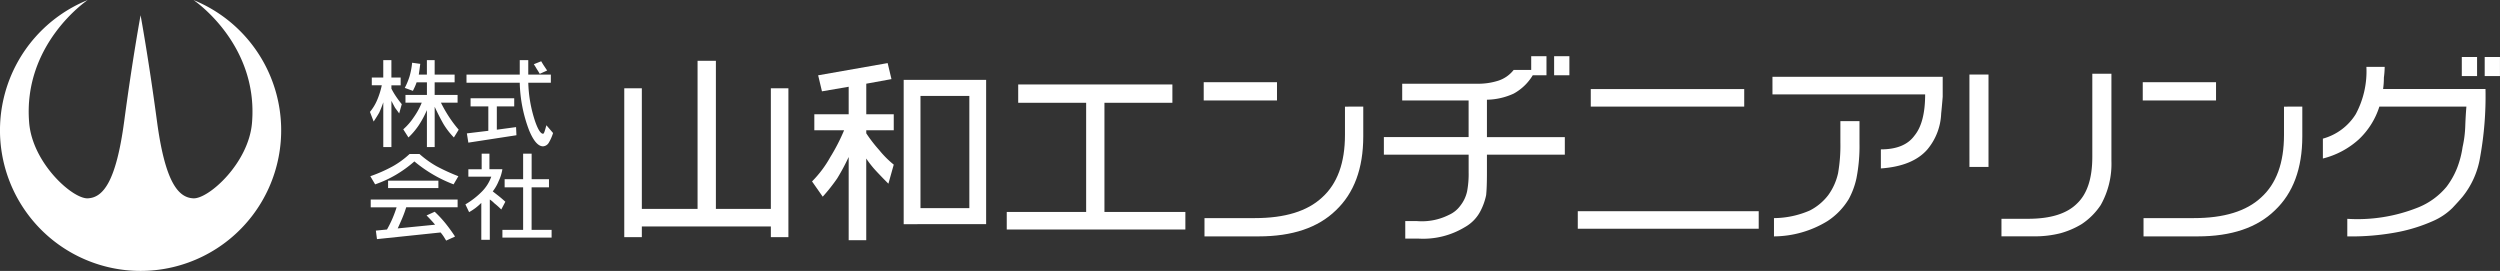 <svg xmlns="http://www.w3.org/2000/svg" width="314.554" height="34.086" viewBox="0 0 314.554 34.086">
  <rect x="0" y="0" width="314.554" height="34.086" fill="#333333" stroke="none"/>
  <g id="ヘッダーロゴ" transform="translate(-119 -51)">
    <g id="グループ_131306" data-name="グループ 131306" transform="translate(63.424 -341.9)">
      <path id="パス_575" data-name="パス 575" d="M79.922,392.91c.211.144,8.163,5.6,7.365,15.412-.4,5.091-5.458,9.617-7.375,9.536s-3.56-2.046-4.585-9.7c-1.066-7.958-2.062-13.334-2.062-13.334s-1,5.376-2.062,13.334c-1.025,7.651-2.667,9.617-4.585,9.7s-6.971-4.445-7.375-9.536c-.8-9.808,7.154-15.269,7.365-15.412a17.69,17.69,0,1,0,13.313,0Z" transform="translate(0 -0.004)" fill="#fff"/>
      <path id="パス_576" data-name="パス 576" d="M72.653,392.9l-.01.006.014-.005Z" transform="translate(-6.033 0)" fill="#fff"/>
      <g id="グループ_5" data-name="グループ 5" transform="translate(102.125 400.468)">
        <g id="グループ_4" data-name="グループ 4">
          <path id="パス_577" data-name="パス 577" d="M131.442,406.795v.978h-1.164v.418a8.757,8.757,0,0,0,.559.955q.325.488.744,1l-.325,1.164q-.234-.325-.512-.7-.234-.419-.465-.884v5.818h-1.024v-5.631a12.814,12.814,0,0,1-.512,1.3q-.326.559-.7,1.117l-.465-1.21a6.008,6.008,0,0,0,.884-1.442,9.873,9.873,0,0,0,.605-1.908h-1.257v-.978h1.443v-2.188h1.024v2.188Zm3.3-.372v-1.815h.977v1.815h2.513v.978h-2.513v1.582h2.885v.977h-2.094a17.1,17.1,0,0,0,1.071,1.862,15.2,15.2,0,0,0,1.163,1.536l-.605.977a9.187,9.187,0,0,1-1.3-1.675q-.559-.978-1.117-2.188v5.073h-.977V410.89a12.192,12.192,0,0,1-1.024,1.908,9.119,9.119,0,0,1-1.3,1.535l-.651-1.023a7.484,7.484,0,0,0,1.3-1.49,8.954,8.954,0,0,0,1.024-1.862h-2.047v-.977h2.7V407.4h-1.3a5.479,5.479,0,0,1-.209.535c-.078.171-.163.348-.256.535l-1.023-.372a8.458,8.458,0,0,0,.6-1.443,9.524,9.524,0,0,0,.326-1.722l1.023.14c-.031.249-.063.482-.093.7-.031.249-.063.465-.093.652Z" transform="translate(-127.579 -404.607)" fill="#fff"/>
          <path id="パス_578" data-name="パス 578" d="M156.98,406.422v1.023h-2.839a16.839,16.839,0,0,0,.837,4.794q.559,1.629,1.024,1.629c.062,0,.123-.093.186-.279s.14-.449.233-.791l.838.977a5.478,5.478,0,0,1-.559,1.256.9.9,0,0,1-.7.419q-.931,0-1.768-2.047a17.908,17.908,0,0,1-1.164-5.958h-6.7v-1.023h6.7v-1.815h1.071v1.815Zm-4.608,2.979v1.023h-2.188v2.933l2.42-.326.047,1.024-6.051.931-.186-1.164,2.7-.326v-3.072H146.88V409.4Zm4.142-3.491-.93.419q-.187-.326-.373-.605c-.124-.217-.248-.419-.372-.605l.93-.372c.124.218.248.419.372.605Z" transform="translate(-134.221 -404.607)" fill="#fff"/>
          <path id="パス_579" data-name="パス 579" d="M128.255,426.694l-.605-1.024a18.605,18.605,0,0,0,2.839-1.256,11.067,11.067,0,0,0,2.094-1.536h1.257a12.565,12.565,0,0,0,2.141,1.536,25.338,25.338,0,0,0,2.746,1.256l-.6,1.024a16.984,16.984,0,0,1-2.583-1.234,17.247,17.247,0,0,1-2.351-1.652,15.206,15.206,0,0,1-2.351,1.7A14.309,14.309,0,0,1,128.255,426.694Zm10.379,1.908v.977h-6.469a14.7,14.7,0,0,1-.511,1.4q-.279.652-.559,1.257l4.7-.466q-.186-.232-.465-.535t-.605-.629l1.024-.466a14.666,14.666,0,0,1,1.42,1.536q.627.792,1.14,1.583l-1.117.512c-.093-.156-.195-.319-.3-.489a5.353,5.353,0,0,0-.4-.535l-8.006.837-.14-1.071,1.4-.139a14.054,14.054,0,0,0,.675-1.35,14.685,14.685,0,0,0,.535-1.443H127.7V428.6Zm-2.42-2.374v.931h-6.33v-.931Z" transform="translate(-127.604 -411.066)" fill="#fff"/>
          <path id="パス_580" data-name="パス 580" d="M149.177,422.806v1.955h1.629a5.269,5.269,0,0,1-.465,1.49,5.467,5.467,0,0,1-.745,1.3c.155.125.372.295.652.512s.589.481.931.791l-.512.977a9.7,9.7,0,0,0-.884-.791,3.149,3.149,0,0,0-.559-.465v5.073h-1.07V429a7.04,7.04,0,0,1-.745.652,6.959,6.959,0,0,1-.791.512l-.465-.977a10.058,10.058,0,0,0,2.095-1.629,5.04,5.04,0,0,0,1.163-1.861h-2.885v-.931H148.2v-1.955Zm7.493,3.211v1.024h-2.187v5.353H157v.977h-6.19v-.977h2.607v-5.353h-2.327v-1.024h2.327v-3.211h1.071v3.211Z" transform="translate(-134.145 -411.04)" fill="#fff"/>
        </g>
      </g>
      <g id="グループ_6" data-name="グループ 6" transform="translate(134.123 399.973)">
        <path id="パス_581" data-name="パス 581" d="M188.6,404.732v18.635h6.916V408.191h2.209v18.73h-2.209v-1.345H179.283v1.345h-2.21v-18.73h2.21v15.176h7.012V404.732Z" transform="translate(-177.073 -404.156)" fill="#fff"/>
        <path id="パス_582" data-name="パス 582" d="M223.133,405.178l.48,2.017-3.17.577v3.842H223.9v2.017h-3.458v.385a18.247,18.247,0,0,0,1.633,2.113,12.2,12.2,0,0,0,1.825,1.826l-.673,2.4q-.77-.767-1.488-1.537a12.6,12.6,0,0,1-1.3-1.632v10.277h-2.21v-10.47a26.611,26.611,0,0,1-1.44,2.689,22.291,22.291,0,0,1-1.825,2.306l-1.345-1.921a13.822,13.822,0,0,0,2.305-3.074,23.742,23.742,0,0,0,1.729-3.362h-3.746v-2.017h4.322v-3.458l-3.362.577-.48-2.017Zm2.017,20.268V407.291h10.374v18.154Zm2.113-16.137v14.12h6.148v-14.12Z" transform="translate(-189.994 -404.314)" fill="#fff"/>
        <path id="パス_583" data-name="パス 583" d="M252.952,409.338h19.4v2.305h-8.549v13.736h10.182v2.209H251.511v-2.209h9.99V411.643h-8.549Z" transform="translate(-203.387 -405.784)" fill="#fff"/>
        <path id="パス_584" data-name="パス 584" d="M289.845,408.893h9.221v2.3h-9.221Zm20.075,3.074v3.746q0,6.051-3.457,9.317-3.364,3.265-9.7,3.266h-6.82v-2.3h6.34q5.667,0,8.453-2.594,2.882-2.594,2.882-7.876v-3.554Z" transform="translate(-216.939 -405.627)" fill="#fff"/>
        <path id="パス_585" data-name="パス 585" d="M327.214,407.3h9.317a8.316,8.316,0,0,0,2.785-.384,4.054,4.054,0,0,0,1.921-1.345h2.209v-1.729h1.921v2.4h-1.729a6.357,6.357,0,0,1-2.4,2.305,8.4,8.4,0,0,1-3.362.768v4.707h9.8v2.21h-9.8v2.3q0,1.826-.1,2.786a7.694,7.694,0,0,1-.672,1.92,4.883,4.883,0,0,1-2.017,2.114,10.105,10.105,0,0,1-5.763,1.441H327.6v-2.21h1.442a7.579,7.579,0,0,0,4.034-.769,3.585,3.585,0,0,0,1.441-1.152,4.406,4.406,0,0,0,.864-1.825,11.658,11.658,0,0,0,.192-2.4v-2.209H324.908v-2.21H335.57v-4.611h-8.356Zm21.036-3.458v2.4h-1.921v-2.4Z" transform="translate(-229.334 -403.841)" fill="#fff"/>
        <path id="パス_586" data-name="パス 586" d="M362.647,425.6h22.765v2.209H362.647Zm1.634-15.369h19.307v2.21H364.281Z" transform="translate(-242.675 -406.1)" fill="#fff"/>
        <path id="パス_587" data-name="パス 587" d="M400.535,407.852h21.42v2.5q-.1,1.249-.192,2.113a7.476,7.476,0,0,1-1.729,4.515q-1.826,2.113-5.859,2.4v-2.4q2.976,0,4.226-1.729,1.345-1.632,1.345-5.187h-19.21Zm10.95,5.572v2.786a20.971,20.971,0,0,1-.385,4.418,9.782,9.782,0,0,1-.96,2.594,8.619,8.619,0,0,1-2.69,2.786,13.041,13.041,0,0,1-6.724,1.921v-2.3a11.477,11.477,0,0,0,4.514-.961,6.842,6.842,0,0,0,2.305-1.92,7.412,7.412,0,0,0,1.248-2.786,20.4,20.4,0,0,0,.288-3.842v-2.689Z" transform="translate(-256.068 -405.259)" fill="#fff"/>
        <path id="パス_588" data-name="パス 588" d="M441.27,407.354v11.623h-2.4V407.354Zm15.465-.1v10.95a10.559,10.559,0,0,1-1.345,5.571,8.555,8.555,0,0,1-2.4,2.4,10.686,10.686,0,0,1-2.689,1.153,13.072,13.072,0,0,1-3.17.384H442.9v-2.209h3.362q4.226,0,6.148-1.921,1.92-1.823,1.921-5.86v-10.47Z" transform="translate(-269.62 -405.049)" fill="#fff"/>
        <path id="パス_589" data-name="パス 589" d="M472.6,408.893h9.221v2.3H472.6Zm20.076,3.074v3.746q0,6.051-3.458,9.317-3.363,3.265-9.7,3.266h-6.82v-2.3h6.34q5.666,0,8.453-2.594,2.882-2.594,2.881-7.876v-3.554Z" transform="translate(-281.543 -405.627)" fill="#fff"/>
        <path id="パス_590" data-name="パス 590" d="M507.66,416.765v-2.5a7.075,7.075,0,0,0,4.131-3.074,11.406,11.406,0,0,0,1.345-5.956h2.3a11.3,11.3,0,0,1-.1,1.345,10.293,10.293,0,0,1-.1,1.44H528.12a43.071,43.071,0,0,1-.672,8.549,10.662,10.662,0,0,1-2.209,5q-.483.575-1.3,1.44a8.1,8.1,0,0,1-2.45,1.633,20.649,20.649,0,0,1-4.226,1.345,30.861,30.861,0,0,1-6.532.576v-2.209a20.5,20.5,0,0,0,8.933-1.44,8.992,8.992,0,0,0,3.554-2.594,9.957,9.957,0,0,0,1.345-2.4,11.974,11.974,0,0,0,.673-2.593,13.8,13.8,0,0,0,.336-2.594q.048-1.344.145-2.5H514.768a9.675,9.675,0,0,1-2.593,4.13A10.5,10.5,0,0,1,507.66,416.765Zm19.4-12.775v2.4h-1.921v-2.4Zm2.881,0v2.4h-1.921v-2.4Z" transform="translate(-293.938 -403.894)" fill="#fff"/>
      </g>
    </g>
  </g>
</svg>
